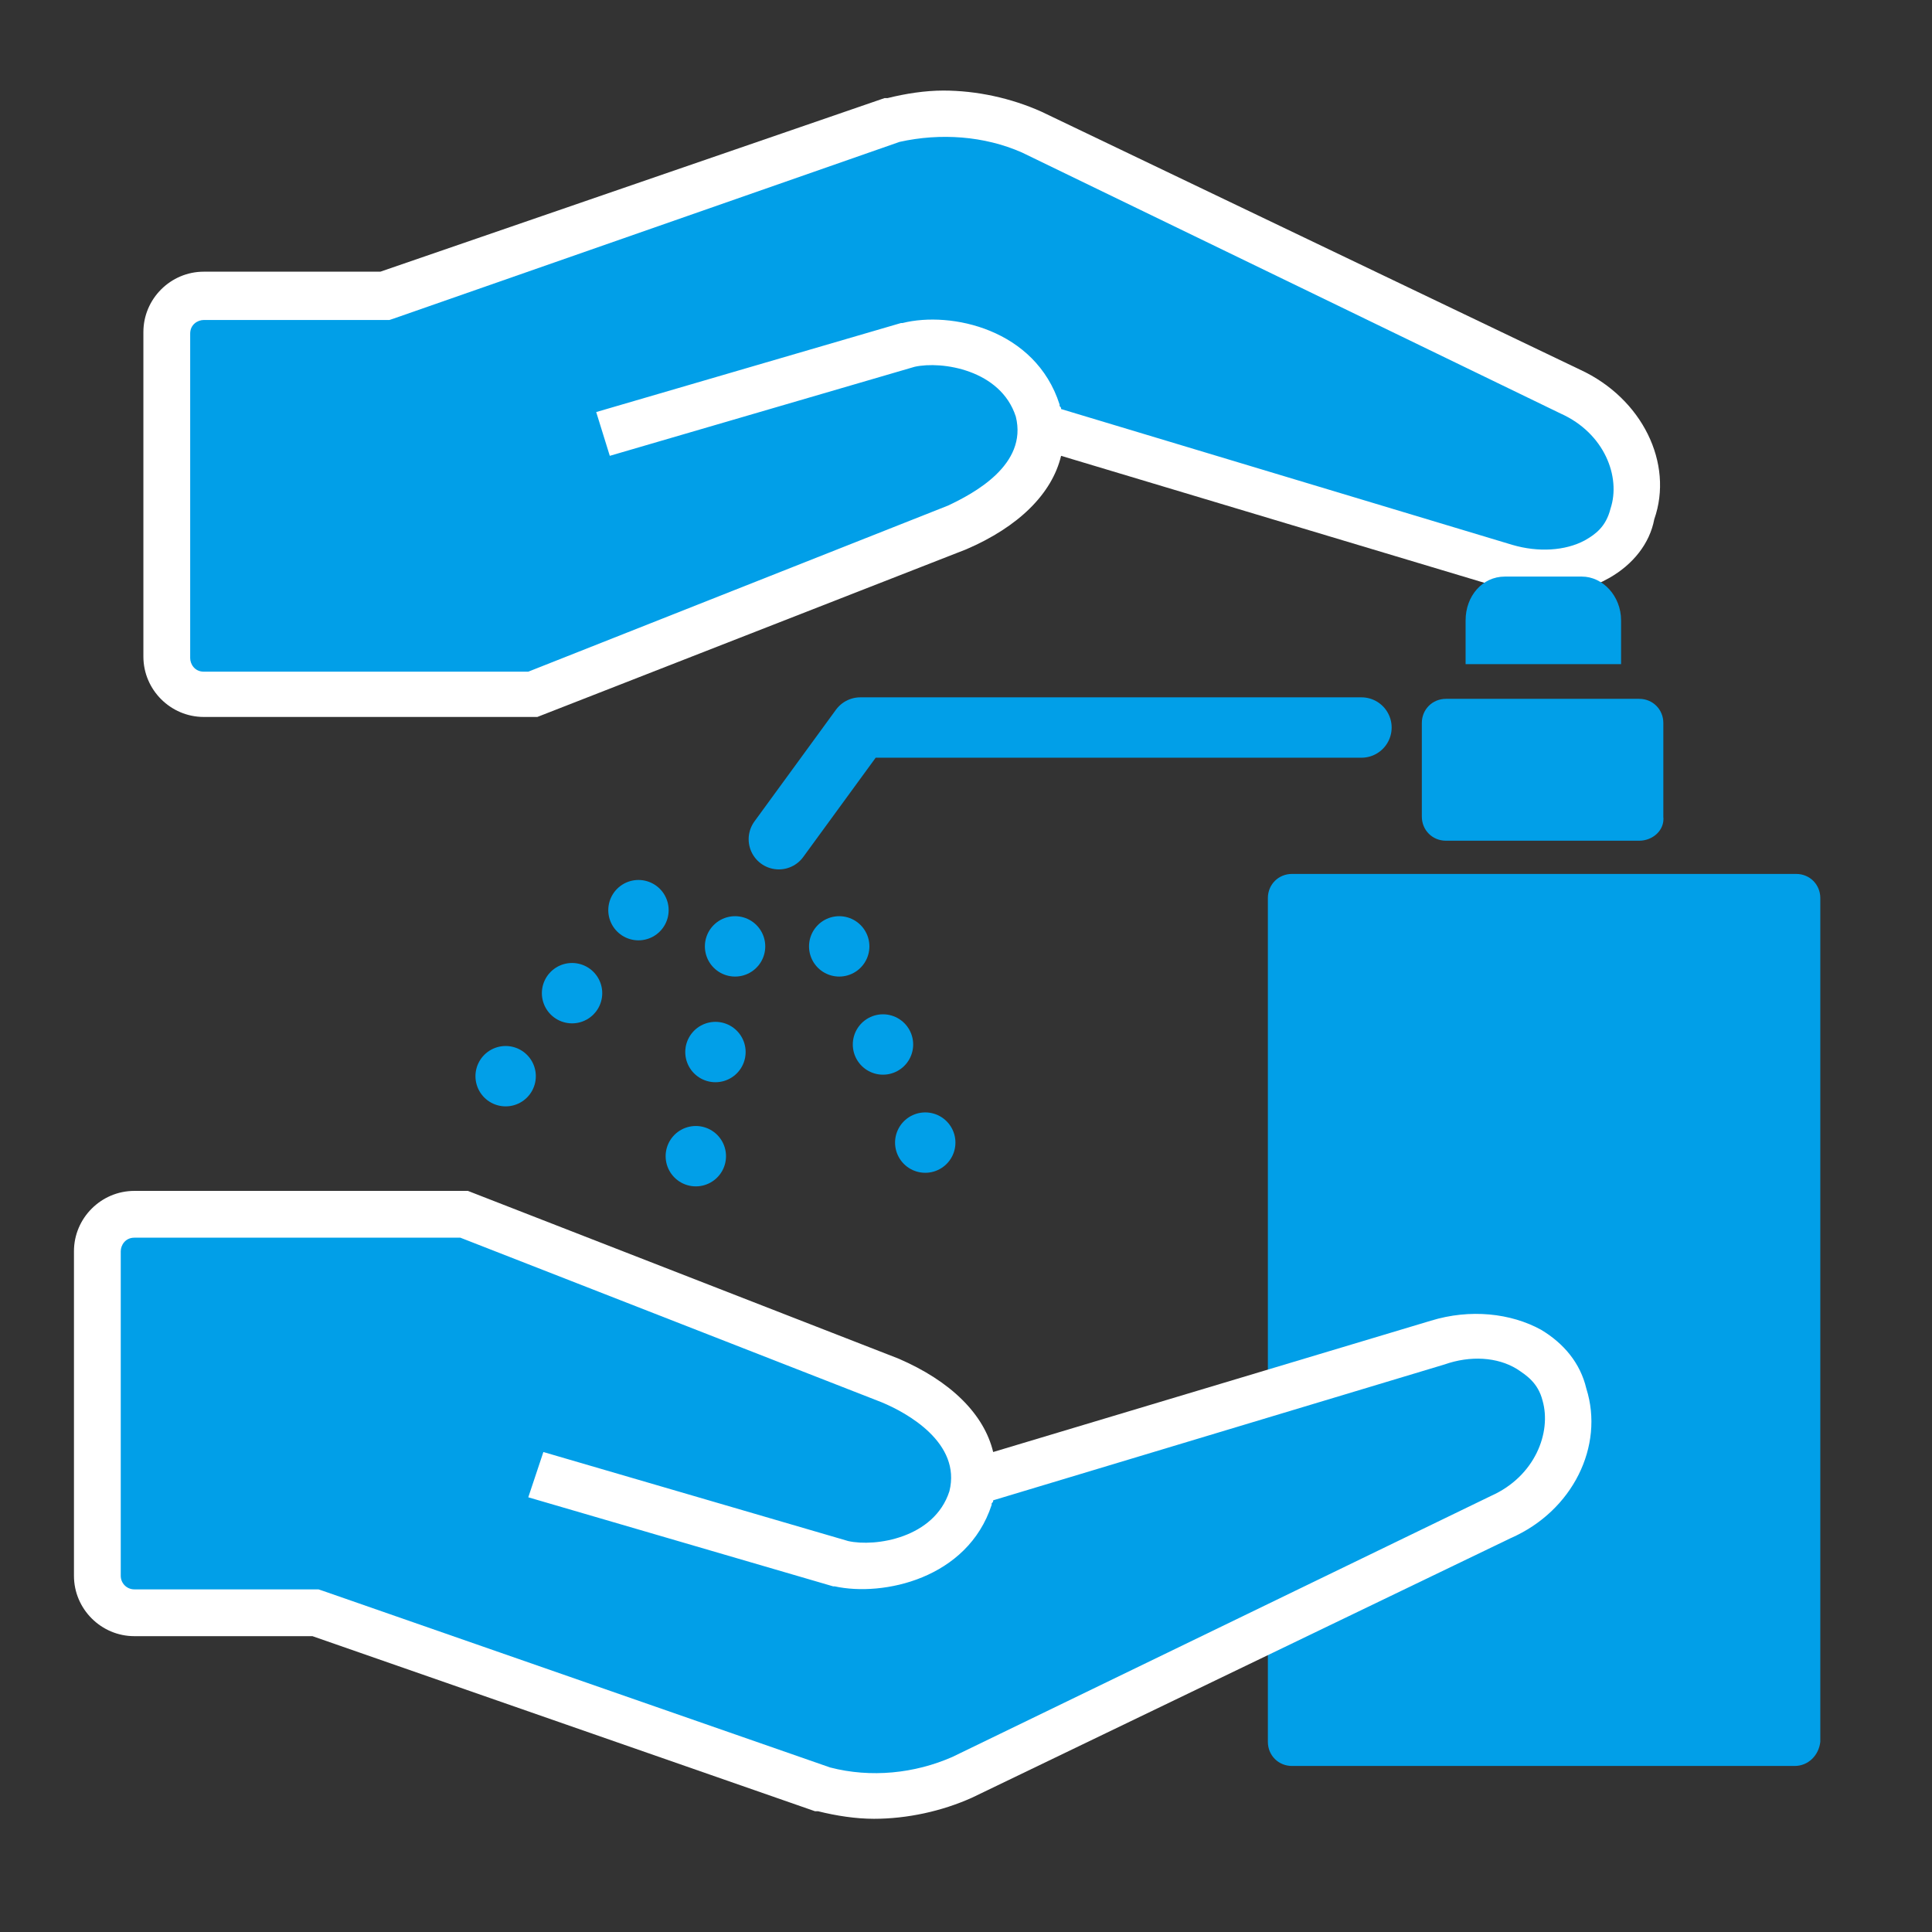 <?xml version="1.0" encoding="utf-8"?>
<!-- Generator: Adobe Illustrator 24.1.1, SVG Export Plug-In . SVG Version: 6.00 Build 0)  -->
<svg version="1.1" xmlns="http://www.w3.org/2000/svg" xmlns:xlink="http://www.w3.org/1999/xlink" x="0px" y="0px"
	 viewBox="0 0 128 128" style="enable-background:new 0 0 128 128;" xml:space="preserve">
<rect x="0" y="0" width="128" height="128" fill="#333333" stroke="none"/>
<style type="text/css">
	.st0{display:none;}
	.st1{display:inline;fill:#3F1010;}
	.st2{display:inline;fill:#FFFFFF;}
	.st3{display:inline;}
	.st4{fill:none;stroke:#FFFFFF;stroke-width:4;stroke-linecap:round;stroke-linejoin:round;}
	.st5{fill:none;stroke:#FFFFFF;stroke-width:4;stroke-linecap:round;stroke-linejoin:round;stroke-dasharray:0,6.593;}
	.st6{fill:none;stroke:#FFFFFF;stroke-width:4;stroke-linecap:round;stroke-linejoin:round;stroke-dasharray:0,6.184;}
	.st7{fill:none;stroke:#FFFFFF;stroke-width:4;stroke-linecap:round;stroke-linejoin:round;stroke-dasharray:0,6.698;}
	.st8{display:inline;fill:none;stroke:#FFFFFF;stroke-width:4;stroke-linecap:round;stroke-linejoin:round;stroke-miterlimit:10;}
	.st9{fill:#FFFFFF;}
	.st10{display:inline;fill:none;stroke:#FFFFFF;stroke-width:4;stroke-linecap:round;stroke-miterlimit:10;}
	.st11{display:inline;fill:none;stroke:#FFFFFF;stroke-width:4;stroke-miterlimit:10;}
	.st12{display:inline;fill:none;stroke:#FFFFFF;stroke-width:3;stroke-linecap:round;stroke-linejoin:round;stroke-miterlimit:10;}
	.st13{fill:none;stroke:#1293D4;stroke-width:4;stroke-linecap:round;stroke-linejoin:round;stroke-miterlimit:10;}
	.st14{display:inline;fill:#1293D4;}
	.st15{fill:#1293D4;stroke:#FFFFFF;stroke-width:4;stroke-miterlimit:10;}
	.st16{fill:none;stroke:#FFFFFF;stroke-width:3;stroke-miterlimit:10;}
	.st17{fill:#1293D4;stroke:#FFFFFF;stroke-miterlimit:10;}
	.st18{display:inline;fill:#1293D4;stroke:#FFFFFF;stroke-width:3;stroke-miterlimit:10;}
	.st19{fill:#1293D4;stroke:#FFFFFF;stroke-width:3;stroke-miterlimit:10;}
	.st20{fill:#1293D4;}
	.st21{display:inline;fill:#1293D4;stroke:#FFFFFF;stroke-width:4;stroke-miterlimit:10;}
	.st22{fill:#1293D4;stroke:#FFFFFF;stroke-width:3;stroke-linecap:round;stroke-linejoin:round;stroke-miterlimit:10;}
	.st23{fill:#0098E1;}
	.st24{fill:none;stroke:#019FE8;stroke-width:4;stroke-linecap:round;stroke-linejoin:round;stroke-miterlimit:10;}
	.st25{fill:#019FE8;}
	.st26{fill:none;}
	.st27{fill:none;stroke:#019FE8;stroke-width:4;stroke-linecap:round;stroke-linejoin:round;}
	.st28{fill:none;stroke:#019FE8;stroke-width:4;stroke-linecap:round;stroke-linejoin:round;stroke-dasharray:0,7.059;}
	.st29{display:inline;fill:none;stroke:#019FE8;stroke-width:4;stroke-linecap:round;stroke-linejoin:round;stroke-miterlimit:10;}
	.st30{display:inline;fill:#019FE8;}
	.st31{display:inline;fill:none;stroke:#019FE8;stroke-width:4;stroke-linecap:round;stroke-miterlimit:10;}
	.st32{display:inline;fill:#019FE8;stroke:#019FE8;stroke-width:0.5;stroke-miterlimit:10;}
	.st33{fill:#019FE8;stroke:#FFFFFF;stroke-width:3;stroke-linecap:round;stroke-linejoin:round;stroke-miterlimit:10;}
	.st34{fill:#555555;}
	.st35{fill:none;stroke:#555555;stroke-width:2;stroke-miterlimit:10;}
	.st36{fill:#FFFFFF;stroke:#555555;stroke-width:2;stroke-miterlimit:10;}
	.st37{display:inline;fill:none;stroke:#555555;stroke-width:2;stroke-miterlimit:10;}
	.st38{display:inline;fill:#555555;}
	.st39{display:inline;fill:#FFFFFF;stroke:#555555;stroke-width:2;stroke-miterlimit:10;}
	.st40{fill:#FFFFFF;stroke:#555555;stroke-width:2;stroke-linecap:round;stroke-miterlimit:10;}
	.st41{fill:#FFFFFF;stroke:#555555;stroke-width:2;stroke-linecap:round;stroke-linejoin:round;stroke-miterlimit:10;}
	.st42{fill:#E8131B;}
	.st43{display:inline;fill:#FFFFFF;stroke:#FFFFFF;stroke-miterlimit:10;}
	.st44{display:inline;fill:#BA5842;stroke:#FFFFFF;stroke-miterlimit:10;}
</style>
<g id="レイヤー_1">
	<g id="レイヤー_7" class="st0">
		<rect x="-35.5" y="-23.5" class="st1" width="201" height="204.5"/>
	</g>
	<g id="spray" class="st0">
		<path class="st2" d="M2.7,29.8c-1.1,0-2,0.9-2,2v94c0,1.1,0.9,2,2,2H54c1.1,0,2-0.9,2-2v-36c0-1.1-0.9-2-2-2s-2,0.9-2,2v34H4.7
			v-90h47.4v35c0,1.1,0.9,2,2,2s2-0.9,2-2v-37c0-1.1-0.9-2-2-2"/>
		<g class="st3">
			<g>
				<line class="st4" x1="76.5" y1="22.1" x2="76.5" y2="22.1"/>
				<line class="st5" x1="78.2" y1="28.5" x2="82.4" y2="44.4"/>
				<line class="st4" x1="83.3" y1="47.6" x2="83.3" y2="47.6"/>
			</g>
		</g>
		<g class="st3">
			<g>
				<line class="st4" x1="83" y1="17.6" x2="83" y2="17.6"/>
				<line class="st6" x1="86.4" y1="22.8" x2="94.7" y2="35.8"/>
				<line class="st4" x1="96.3" y1="38.4" x2="96.3" y2="38.4"/>
			</g>
		</g>
		<g class="st3">
			<g>
				<line class="st4" x1="67.3" y1="22.8" x2="67.3" y2="22.8"/>
				<line class="st7" x1="67.5" y1="29.5" x2="67.9" y2="46.2"/>
				<line class="st4" x1="68" y1="49.6" x2="68" y2="49.6"/>
			</g>
		</g>
		<polyline class="st8" points="20.7,19.4 20.7,2.6 65.7,2.6 73,10 		"/>
		<line class="st8" x1="36.8" y1="11.9" x2="36.8" y2="20.5"/>
		<polyline class="st8" points="15,31 15,21.7 42.3,21.7 42.3,31.1 		"/>
		<path class="st2" d="M28.8,79.2l38.9,18.7c2.2,1,4.7,1.5,7.1,1.5c1.3,0,2.7-0.2,4-0.5H79l36.4-12.6h12.8c2.4,0,4.4-2,4.4-4.4V58.5
			c0-2.4-2-4.4-4.4-4.4h-24.1l-31,12.2c-3.8,1.6-6.2,4-6.9,6.7l-31.6-9.5c-2.8-0.9-5.7-0.6-7.9,0.6c-1.7,1-2.9,2.5-3.3,4.3
			C22.1,72.5,24.4,77.2,28.8,79.2z M26.6,69.2L26.6,69.2c0.3-1.3,1.1-1.9,1.8-2.3c1.4-0.8,3.4-0.9,5.2-0.3l32.6,9.8
			c0,0.1,0,0.1,0.1,0.2v0.1c1.7,5.4,7.8,6.7,11.3,5.9h0.1l22-6.4l-1-3.2l-22,6.4c-2,0.4-6.2-0.2-7.3-3.6c-0.9-3.5,3.1-5.6,4.9-6.4
			l30.4-11.9h23.5c0.6,0,1,0.5,1,1v23.4c0,0.6-0.5,1-1,1h-13.4l-0.3,0.1L77.9,95.7c-2.9,0.7-6.1,0.4-8.8-0.8L30.2,76.1
			C27.1,74.7,25.9,71.5,26.6,69.2z"/>
	</g>
	<g id="taion" class="st0">
		<path class="st2" d="M120,7c-9-8.4-23.7-8-32.6,1L34.7,60.6c-2.9,2.9-4.4,7.5-6.1,12.9c-2.1,6.6-4.5,14.1-10,19.6L4.3,107.5
			c-4.4,4.6-4.4,11.9,0,16.5c2.2,2.1,5.2,3.3,8.2,3.3l0,0c3.1,0,6-1.1,8.2-3.2l14.4-14.4c5.5-5.5,13-7.9,19.6-10
			c5.3-1.7,10-3.2,12.8-6l53.1-53.1c9.1-9.1,9.1-23.9,0-33C120.4,7.3,120.2,7.1,120,7z M18,121.2c-1.5,1.4-3.4,2.1-5.4,2.1
			s-4-0.7-5.4-2.1c-2.8-3.1-2.8-7.8,0-10.9l10.5-10.5l10.9,10.9L18,121.2z M117.8,37.7L64.7,90.8c-2.2,2.2-6.3,3.5-11.2,5
			c-6.7,2.1-15,4.7-21.2,11l-1.1,1.1L20.4,97.1l1.1-1.1c6.2-6.2,8.8-14.6,11-21.3c1.6-4.9,2.9-9.1,5.1-11.3l52.6-52.6
			c3.7-3.8,8.8-6,14.1-6c4.8,0,9.4,1.8,13,5c7.8,7.3,8.3,19.5,1,27.3C118.1,37.3,117.9,37.5,117.8,37.7L117.8,37.7z"/>
		<path class="st2" d="M75,68c-0.4,0-0.8-0.2-1.1-0.5L60.6,54.3c-0.6-0.6-0.6-1.6,0-2.3l0,0l27.6-27.7c0.6-0.6,1.6-0.6,2.3,0
			l13.3,13.3c0.6,0.6,0.6,1.6,0,2.3l0,0L76.2,67.6C75.9,67.9,75.5,68,75,68z M64,53.1l11,11.1l25.4-25.4l-11-11.1L64,53.1z"/>
	</g>
	<g id="mask" class="st0">
		<g class="st3">
			<path class="st9" d="M100.3,41.3c1.1,0,2,0.9,2,2V88c0,1.1-0.9,2-2,2H27.2c-1.1,0-2-0.9-2-2V43.3c0-1.1,0.9-2,2-2H100.3
				 M100.3,37.3H27.2c-3.3,0-6,2.7-6,6V88c0,3.3,2.7,6,6,6h73.1c3.3,0,6-2.7,6-6V43.3C106.3,39.9,103.6,37.3,100.3,37.3L100.3,37.3z
				"/>
		</g>
		<line class="st10" x1="32.5" y1="65.6" x2="95" y2="65.6"/>
		<line class="st10" x1="32.5" y1="79.8" x2="95" y2="79.8"/>
		<line class="st10" x1="32.5" y1="51.4" x2="95" y2="51.4"/>
		<path class="st11" d="M22.2,46.5h-0.5C11.1,46.5,2.5,55.7,2.5,67c0,11.4,8.6,20.6,19.2,20.6h0.5"/>
		<path class="st11" d="M105.9,46.5h0.5c10.6,0,19.2,9.2,19.2,20.6s-8.6,20.6-19.2,20.6h-0.5"/>
	</g>
	<g id="clean" class="st0">
		<polyline class="st8" points="17.2,95.4 2.6,95.3 2.8,47.8 72,48 71.8,95.6 59.9,95.5 		"/>
		<path class="st8" d="M50.3,113.9v-7.5l3.8-13.9L54,66c0-1.7-1.4-3.1-3.1-3.1c-1.7,0-3.1,1.4-3.1,3.1l0.1,14.4"/>
		<path class="st8" d="M47.8,80.4l-0.1-18.7c0-1.7-1.4-3.1-3.1-3.1c-1.7,0-3.1,1.4-3.1,3.1l0.1,18.7"/>
		<path class="st8" d="M41.6,80.4L41.4,59c0-1.7-1.4-3.1-3.1-3.1c-1.7,0-3.1,1.4-3.1,3.1l0.1,21.5"/>
		<path class="st8" d="M35.3,80.5l-0.1-18.7c0-1.7-1.4-3.1-3.1-3.1c-1.7,0-3.1,1.4-3.1,3.1l0.2,29.6L23,79.7c-0.9-1.7-3-2.3-4.7-1.4
			s-2.3,3-1.4,4.7l12.4,23.5v7.5"/>
		<line class="st8" x1="96.9" y1="54.5" x2="125.9" y2="54.5"/>
		<line class="st8" x1="82.2" y1="72.8" x2="120.8" y2="72.8"/>
		<line class="st8" x1="82.2" y1="90.9" x2="113.8" y2="90.9"/>
		<path class="st12" d="M84.7,46.4c0-5.1-1.8-6.9-6.9-6.9c5.1,0,6.9-1.8,6.9-6.9c0,5.1,1.8,6.9,6.9,6.9
			C86.6,39.5,84.7,41.3,84.7,46.4z"/>
	</g>
	<g id="panel" class="st0">
		<path class="st8" d="M114.8,107.5h10.3v-20c0-8-6.5-14.5-14.5-14.5H82.9c-8,0-14.5,6.5-14.5,14.5v20H114.8z"/>
		<circle class="st8" cx="96.8" cy="53.6" r="12.3"/>
		<polyline class="st8" points="11.5,79.4 11.5,8.7 108.2,8.7 108.2,30.1 		"/>
		<polyline class="st8" points="58.6,94.6 2.5,94.6 20.1,66.6 68.5,66.6 		"/>
		<line class="st8" x1="12.5" y1="78.5" x2="61.1" y2="78.5"/>
		<path class="st8" d="M65.2,66.6h7.2V54.2c0-5-4.5-9-10.1-9H43.1c-5.6,0-10.1,4-10.1,9v12.4H65.2"/>
		<circle class="st8" cx="52.7" cy="30" r="8.3"/>
	</g>
	<g id="window" class="st0">
		<polyline class="st8" points="100.6,81.1 100.6,100.8 7.3,124.2 7.3,3.4 100.6,26.9 100.6,39.9 		"/>
		<line class="st8" x1="63.9" y1="18" x2="63.9" y2="44.7"/>
		<line class="st8" x1="63.9" y1="84.8" x2="63.9" y2="109.4"/>
		<path class="st2" d="M111.1,43.2c2.8,0,5,2.2,5,5s-2.2,5-5,5h-66c-1.1,0-2,0.9-2,2s0.9,2,2,2h66c5,0,9-4,9-9s-4-9-9-9
			c-1.1,0-2,0.9-2,2S110,43.2,111.1,43.2z"/>
		<path class="st2" d="M115,63.1H34.1c-1.1,0-2,0.9-2,2s0.9,2,2,2H115c3.4,0,6.1,2.7,6.1,6.1s-2.7,6.1-6.1,6.1c-1.1,0-2,0.9-2,2
			s0.9,2,2,2c5.6,0,10.1-4.5,10.1-10.1S120.6,63.1,115,63.1z"/>
		<path class="st2" d="M27.9,72.9c-1.1,0-2,0.9-2,2s0.9,2,2,2h56c1.1,0,2-0.9,2-2s-0.9-2-2-2H27.9z"/>
	</g>
	<g id="distanse" class="st0">
		<g class="st3">
			<line class="st13" x1="39.8" y1="64.2" x2="60.8" y2="64.2"/>
			<polyline class="st13" points="44.8,71.3 37.8,64.4 44.8,57.4 			"/>
			<line class="st13" x1="88.2" y1="64.2" x2="67.2" y2="64.2"/>
			<polyline class="st13" points="83.3,57.4 90.2,64.4 83.3,71.3 			"/>
		</g>
		<circle class="st14" cx="18.6" cy="32.6" r="9.7"/>
		<path class="st14" d="M25.3,114.1L27,85.6c4.3-0.9,7.5-4.7,7.5-9.2v-20c0-6.6-5.4-12-12-12h-8c-6.6,0-12,5.4-12,12v20
			c0,4.5,3.2,8.3,7.5,9.2l1.7,28.5H25.3z"/>
		<circle class="st14" cx="109.5" cy="32.6" r="9.7"/>
		<path class="st14" d="M116.3,114.1l1.7-28.5c4.3-0.9,7.5-4.7,7.5-9.2v-20c0-6.6-5.4-12-12-12h-8c-6.6,0-12,5.4-12,12v20
			c0,4.5,3.2,8.3,7.5,9.2l1.7,28.5H116.3z"/>
	</g>
	<g id="feaver" class="st0">
		<path class="st14" d="M84.3,122h16.2v-16.6c0-12.6-10.2-22.8-22.7-22.8H34.3c-12.6,0-22.7,10.2-22.7,22.8V122H84.3z"/>
		<g class="st3">
			<circle class="st15" cx="56.4" cy="57.8" r="28.8"/>
			<rect x="39" y="55.6" class="st9" width="34.8" height="20.6"/>
			<line class="st16" x1="39.9" y1="57.6" x2="23.8" y2="50.9"/>
			<line class="st16" x1="44" y1="73.7" x2="32.2" y2="78.8"/>
			<line class="st16" x1="72.4" y1="57.3" x2="88.2" y2="50.7"/>
			<line class="st16" x1="68" y1="73.7" x2="79.9" y2="78.8"/>
			<path class="st17" d="M46.5,28.5c0.8,0.6,2,0.3,2.6-0.5c0.6-0.9,0.3-2-0.5-2.6c-0.7-0.5-1.2-1.3-1.2-2.2c0-0.9,0.4-1.7,1.2-2.2
				c1.8-1.2,2.8-3.2,2.8-5.3s-1-4.1-2.8-5.3c-0.9-0.6-2-0.3-2.6,0.5c-0.6,0.9-0.3,2,0.5,2.6c0.7,0.5,1.2,1.3,1.2,2.2
				s-0.4,1.7-1.2,2.2c-1.8,1.2-2.8,3.1-2.8,5.2C43.7,25.4,44.7,27.4,46.5,28.5z"/>
			<path class="st17" d="M55.1,28.5c0.8,0.6,2,0.3,2.6-0.5c0.6-0.9,0.3-2-0.5-2.6C56.4,25,56,24.2,56,23.3c0-0.9,0.4-1.7,1.2-2.2
				C58.9,20,60,18,60,15.8s-1-4.1-2.8-5.3c-0.9-0.6-2-0.3-2.6,0.5c-0.6,0.9-0.3,2,0.5,2.6c0.7,0.5,1.2,1.3,1.2,2.2s-0.4,1.7-1.2,2.2
				c-1.8,1.2-2.8,3.1-2.8,5.2C52.3,25.4,53.4,27.4,55.1,28.5z"/>
			<path class="st17" d="M63.8,28.5c0.8,0.6,2,0.3,2.6-0.5c0.6-0.9,0.3-2-0.5-2.6c-0.7-0.5-1.2-1.3-1.2-2.2c0-0.9,0.4-1.7,1.2-2.2
				c1.8-1.2,2.8-3.2,2.8-5.3s-1-4.1-2.8-5.3c-0.9-0.6-2-0.3-2.6,0.5c-0.6,0.9-0.3,2,0.5,2.6c0.7,0.5,1.2,1.3,1.2,2.2
				s-0.4,1.7-1.2,2.2C62,19.2,61,21.2,61,23.3S62,27.4,63.8,28.5z"/>
		</g>
		<path class="st18" d="M120.8,52c-0.1-0.1-0.2-0.1-0.3-0.2c-0.3-0.3-0.6-0.5-1-0.8L85.7,27.2c-5.3-3.7-12.5-2.5-16.2,2.8
			S67,42.5,72.3,46.2l25.6,18.1L75.2,96.4c-3.7,5.3-2.5,12.5,2.8,16.2c5.3,3.7,12.5,2.5,16.2-2.8l29.4-41.6
			C127.3,63,126,55.7,120.8,52z"/>
		<path class="st19" d="M116.8,52L80.5,29.6c-5-3.1-11.6-1.6-14.7,3.5l0,0c-3.1,5-1.6,11.6,3.5,14.7l27.6,17.1L81.3,92.4
			c-2.9,5.1-1.1,11.7,4,14.6s11.7,1.1,14.6-4l20.2-35.6c0.4-0.7,0.7-1.4,0.9-2.2C123,60.4,121.3,54.8,116.8,52z"/>
		<path class="st14" d="M11.9,122h72.7h16.2v-16.6c0-12.6-10.2-22.8-22.7-22.8"/>
	</g>
	<g id="mask_x5F_2" class="st0">
		<g class="st3">
			<path class="st20" d="M96.1,118.8h18.4v-13.4c0-13.2-11.5-23.9-25.8-23.9H39.4c-14.2,0-25.8,10.7-25.8,23.9v13.4H96.1z"/>
			<circle class="st15" cx="64" cy="46.6" r="38"/>
			<rect x="41.1" y="43.7" class="st9" width="45.9" height="27.1"/>
			<line class="st16" x1="43.3" y1="46.3" x2="22" y2="37.5"/>
			<line class="st16" x1="47.7" y1="67.6" x2="32" y2="74.3"/>
			<line class="st16" x1="84.7" y1="46.3" x2="106" y2="37.5"/>
			<line class="st16" x1="80.4" y1="67.6" x2="96" y2="74.3"/>
		</g>
	</g>
	<g id="handwash" class="st0">
		<g>
			<path class="st21" d="M107.8,101.7c-0.8-2.9-3.7-4.7-6.7-4l10.2-2.6c2.9-0.8,4.7-3.7,4-6.7c-0.8-2.9-3.7-4.7-6.7-4l2.9-0.8
				c2.9-0.7,4.7-3.7,4-6.7c-0.8-2.9-3.7-4.7-6.7-4l-0.6,0.2c2.9-0.8,4.7-3.7,4-6.7c-0.8-2.9-3.7-4.7-6.7-4L63.9,73.3
				c-0.6-0.5-1.4-1.5,0-3.6l6.4-7.9c0,0,6.5-7.5,0.3-13.6c0,0-6.2-2.6-7.9,4c0,0-1.6,7.5-12.8,13.5c0,0-23.5,9.6-26.8,20.9L9.5,90.1
				l7.5,29.2L30,116c3.1,3.5,7.6,5.9,13.9,6c0,0,2.9,1,24.4-4.5l3.7-0.9l0.1,0l31.7-8.1C106.8,107.6,108.5,104.6,107.8,101.7z"/>
			<line class="st21" x1="76.4" y1="81.4" x2="108.2" y2="73.2"/>
			<line class="st21" x1="79.1" y1="92" x2="110.9" y2="83.9"/>
			<line class="st21" x1="81.8" y1="102.6" x2="102.4" y2="97.3"/>
			<line class="st21" x1="101.9" y1="86.2" x2="108.8" y2="84.4"/>
			<line class="st21" x1="102.5" y1="97.4" x2="109.3" y2="95.6"/>
		</g>
		<g class="st3">
			<path class="st22" d="M102.3,86.2c-1.4-2.7-4.7-3.8-7.4-2.4l9.4-4.7c2.7-1.4,3.8-4.7,2.4-7.4c-1.4-2.7-4.7-3.8-7.4-2.4l2.7-1.4
				c2.7-1.4,3.8-4.7,2.4-7.4c-1.4-2.7-4.7-3.8-7.4-2.4l-0.5,0.3c2.7-1.4,3.8-4.7,2.4-7.4c-1.4-2.7-4.7-3.8-7.4-2.4L53.3,67.8
				c-0.7-0.3-1.7-1.2-0.7-3.5l4.6-9.1c0,0,3.4-6.1,0.1-10.9c-1.5-2.1-4.1-3.1-6.5-2.1c-1.5,0.6-3,2.1-3.1,5.2c0,0,0,7.7-9.6,15.9
				c0,0-20.9,14.5-21.6,26.1l13,27.2c3.8,2.7,8.7,4.2,14.8,2.9c0,0,3.1,0.4,22.9-9.6l3.4-1.7l0.1,0l29.2-14.8
				C102.6,92.2,103.7,88.9,102.3,86.2z"/>
			<line class="st22" x1="67.3" y1="73.1" x2="96.7" y2="58.3"/>
			<line class="st22" x1="72.3" y1="82.9" x2="101.6" y2="68.1"/>
			<line class="st22" x1="77.2" y1="92.6" x2="96.2" y2="83"/>
			<line class="st22" x1="93.3" y1="72.3" x2="99.7" y2="69.1"/>
			<line class="st22" x1="96.2" y1="83.1" x2="102.6" y2="79.9"/>
		</g>
		<g class="st3">
			<path class="st22" d="M101.7,107.6c-0.2-0.8-0.5-1.6-1-2.2c-0.8-1-0.2-2.6,1.1-2.8l3.5-0.6c2.7-0.5,4.5-3.1,4-5.8
				c-0.5-2.7-3.1-4.5-5.8-4l2.7-0.5c2.7-0.5,4.5-3.1,4-5.8c-0.5-2.7-3.1-4.5-5.8-4L104,82c2.7-0.5,4.5-3.1,4-5.8
				c-0.5-2.7-3.1-4.5-5.8-4L66,78.7c-1.6,0.3-2.7-1.6-1.7-2.8c0,0,0,0,0-0.1l6.3-6.7c0,0,6.2-6.1,1.5-11.9c-0.2-0.2-0.5-0.4-0.8-0.5
				c-1.4-0.5-5.3-1.5-6.9,3.3c0,0-2,6.6-12.3,11.3c-0.1,0-0.1,0.1-0.2,0.1c-1.5,0.5-20.8,7.1-25.1,16.2c-0.2,0.5-0.7,0.8-1.3,0.9
				l-9.9,1.8c-1,0.2-1.6,1.1-1.4,2.1l4.2,23.4c0.2,1,1.1,1.6,2.1,1.4l9.2-1.6c0.6-0.1,1.2,0.1,1.6,0.6c2.6,3,6.2,5.2,11.5,5.6
				c0,0,2.6,1.1,22.3-2.4l3.4-0.6l0.1,0l29.2-5.2C100.4,112.9,102.2,110.3,101.7,107.6z"/>
			<line class="st22" x1="74.8" y1="87.2" x2="104" y2="82"/>
			<line class="st22" x1="76.5" y1="97" x2="105.8" y2="91.8"/>
			<line class="st22" x1="78.3" y1="106.7" x2="97.2" y2="103.3"/>
			<line class="st22" x1="97.5" y1="93.2" x2="103.9" y2="92.1"/>
			<line class="st22" x1="97.2" y1="103.4" x2="103.6" y2="102.3"/>
		</g>
		<g class="st3">
			<g>
				<g>
					<path class="st23" d="M88.5,12.7c-1-1.6-2.1-2.9-2.5-3.4c-0.4,0.5-1.4,1.8-2.5,3.5c-1.3,2.1-2.7,4.7-2.6,6.6c0,0,0,0.1,0,0.1
						c0,2.9,2.3,5.1,5.2,5.1c2.8,0,5.1-2.3,5.1-5.2l0-0.1C91.2,17.4,89.8,14.8,88.5,12.7"/>
				</g>
			</g>
		</g>
		<g class="st3">
			<g>
				<g>
					<path class="st23" d="M79.1,27.9c-1-1.6-2.1-2.9-2.5-3.4c-0.4,0.5-1.4,1.8-2.5,3.5c-1.3,2.1-2.7,4.7-2.6,6.6c0,0,0,0.1,0,0.1
						c0,2.9,2.3,5.1,5.2,5.1c2.8,0,5.1-2.3,5.1-5.2l0-0.1C81.8,32.6,80.5,30,79.1,27.9"/>
				</g>
			</g>
		</g>
		<g class="st3">
			<g>
				<g>
					<path class="st23" d="M94.3,32.6c-1-1.6-2.1-2.9-2.5-3.4c-0.4,0.5-1.4,1.8-2.5,3.5c-1.3,2.1-2.7,4.7-2.6,6.6c0,0,0,0.1,0,0.1
						c0,2.9,2.3,5.1,5.2,5.1c2.8,0,5.1-2.3,5.1-5.2l0-0.1C97,37.3,95.6,34.7,94.3,32.6"/>
				</g>
			</g>
		</g>
	</g>
	<g id="spray_x5F_2">
		<polyline class="st24" points="51.6,55.6 57,48.2 90.2,48.2 		"/>
		<path class="st25" d="M108.6,55.7H95.8c-0.9,0-1.6-0.7-1.6-1.6v-6.2c0-0.9,0.7-1.6,1.6-1.6h12.8c0.9,0,1.6,0.7,1.6,1.6v6.2
			C110.3,55,109.5,55.7,108.6,55.7z"/>
		<path class="st25" d="M118.9,117H85.6c-0.9,0-1.6-0.7-1.6-1.6V59.5c0-0.9,0.7-1.6,1.6-1.6h33.4c0.9,0,1.6,0.7,1.6,1.6v55.9
			C120.5,116.3,119.8,117,118.9,117z"/>
		<g>
			<path class="st9" d="M105.1,92c-0.4-1.7-1.5-3-3-3.9c-2-1.1-4.7-1.4-7.3-0.6l-29,8.7c-0.6-2.5-2.8-4.7-6.3-6.2L31,78.9H8.9
				c-2.2,0-4,1.8-4,4v21.5c0,2.2,1.8,4,4,4h11.8L54,120h0.2c1.2,0.3,2.5,0.5,3.7,0.5c2.2,0,4.5-0.5,6.5-1.4l35.7-17.2
				C104.2,100.1,106.3,95.8,105.1,92z"/>
			<path class="st25" d="M98.8,99.1l-35.7,17.3c-2.5,1.1-5.4,1.4-8.1,0.7l-33.6-11.7l-0.3-0.1H8.9c-0.5,0-0.9-0.4-0.9-0.9V82.9
				C8,82.5,8.3,82,8.9,82h21.6l27.9,10.9c1.7,0.7,5.3,2.7,4.5,5.9c-1,3.1-4.9,3.7-6.7,3.3L36,96.2L35,99.2l20.2,5.9h0.1
				c3.2,0.7,8.8-0.5,10.4-5.4v-0.1c0.1-0.1,0.1-0.1,0.1-0.2l29.9-9c1.7-0.6,3.5-0.5,4.8,0.3c0.6,0.4,1.4,0.9,1.7,2.1l0,0
				C102.8,94.9,101.7,97.8,98.8,99.1z"/>
		</g>
		<g>
			<path class="st9" d="M104.7,24.5L69,7.4C67,6.5,64.7,6,62.5,6c-1.2,0-2.5,0.2-3.7,0.5h-0.2L25.2,18H13.5c-2.2,0-4,1.8-4,4v21.5
				c0,2.2,1.8,4,4,4h22.1L64,36.4c3.5-1.5,5.7-3.7,6.3-6.2l29,8.7c2.6,0.8,5.2,0.6,7.3-0.6c1.6-0.9,2.7-2.3,3-3.9
				C110.9,30.7,108.8,26.4,104.7,24.5z"/>
			<path class="st25" d="M106.7,33.7L106.7,33.7c-0.3,1.2-1,1.7-1.7,2.1c-1.3,0.7-3.1,0.8-4.8,0.3l-29.9-9c0-0.1,0-0.1-0.1-0.2v-0.1
				c-1.6-5-7.2-6.2-10.4-5.4h-0.1l-20.2,5.9l0.9,2.9l20.2-5.9c1.8-0.4,5.7,0.2,6.7,3.3c0.8,3.2-2.8,5.1-4.5,5.9L35,44.5H13.5
				c-0.6,0-0.9-0.5-0.9-0.9V22.1c0-0.6,0.5-0.9,0.9-0.9h12.3l0.3-0.1L59.6,9.4c2.7-0.6,5.6-0.4,8.1,0.7l35.7,17.3
				C106.3,28.7,107.4,31.6,106.7,33.7z"/>
		</g>
		<path class="st25" d="M107.4,41.1V44H97.1v-2.9c0-1.6,1.1-2.9,2.6-2.9h5.1C106.2,38.2,107.4,39.5,107.4,41.1z"/>
		<g>
			<g>
				<g>
					<line class="st26" x1="46" y1="55.9" x2="46" y2="55.9"/>
				</g>
				<g>
					<g>
						<line class="st27" x1="33.5" y1="71.3" x2="33.5" y2="71.3"/>
						<line class="st28" x1="37.9" y1="65.8" x2="40.1" y2="63.1"/>
						<line class="st27" x1="42.3" y1="60.3" x2="42.3" y2="60.3"/>
					</g>
				</g>
				<g>
					<line class="st26" x1="31.8" y1="73.5" x2="31.8" y2="73.5"/>
				</g>
			</g>
		</g>
		<g>
			<g>
				<g>
					<line class="st26" x1="49.8" y1="57.2" x2="49.8" y2="57.2"/>
				</g>
				<g>
					<g>
						<line class="st27" x1="46.1" y1="76.6" x2="46.1" y2="76.6"/>
						<line class="st28" x1="47.4" y1="69.7" x2="48" y2="66.2"/>
						<line class="st27" x1="48.7" y1="62.7" x2="48.7" y2="62.7"/>
					</g>
				</g>
				<g>
					<line class="st26" x1="45.6" y1="79.4" x2="45.6" y2="79.4"/>
				</g>
			</g>
		</g>
		<g>
			<g>
				<g>
					<line class="st26" x1="53.4" y1="57.5" x2="53.4" y2="57.5"/>
				</g>
				<g>
					<g>
						<line class="st27" x1="61.3" y1="75.7" x2="61.3" y2="75.7"/>
						<line class="st28" x1="58.5" y1="69.2" x2="57" y2="66"/>
						<line class="st27" x1="55.6" y1="62.7" x2="55.6" y2="62.7"/>
					</g>
				</g>
				<g>
					<line class="st26" x1="62.4" y1="78.2" x2="62.4" y2="78.2"/>
				</g>
			</g>
		</g>
	</g>
	<g id="home" class="st0">
		<polyline class="st29" points="42.3,97.9 49.2,104.9 42.3,111.8 		"/>
		<g class="st3">
			<circle class="st25" cx="85.1" cy="66.1" r="6"/>
			<path class="st25" d="M89.2,110.7l1-12c2.6-0.6,4.6-2.9,4.6-5.7V80.8c0-4.1-3.3-7.4-7.4-7.4h-4.9c-4.1,0-7.4,3.3-7.4,7.4v12.3
				c0,2.8,2,5.1,4.6,5.7l1,12H89.2z"/>
		</g>
		<path class="st30" d="M126,81.6l-17.4-16.7c0,0,0-0.1,0-0.1V49.6c0-1.3-1.1-2.3-2.3-2.3c-1.3,0-2.3,1.1-2.3,2.3v10.8l-16.7-16
			c-1-0.9-2.5-0.9-3.5,0L44.9,81.6c-1,1-1,2.5-0.1,3.5c1,1,2.5,1,3.5,0.1l37.1-35.6l37.1,35.6c0.5,0.5,1.1,0.7,1.7,0.7
			c0.7,0,1.3-0.3,1.8-0.8C127,84.2,127,82.6,126,81.6z"/>
		<path class="st30" d="M111.4,82.8c-1.4,0-2.5,1.1-2.5,2.5v28.5H62V85.3c0-1.4-1.1-2.5-2.5-2.5S57,83.9,57,85.3v31
			c0,1.4,1.1,2.5,2.5,2.5h51.9c1.4,0,2.5-1.1,2.5-2.5v-31C113.9,83.9,112.7,82.8,111.4,82.8z"/>
		<path class="st31" d="M18.8,60.6v16.1c0,16,13.2,28.1,29.3,28.1v0.9"/>
		<path class="st32" d="M35.8,4.7h-17c-0.6,0-1,0.4-1,1v36.1c-8,0.2-16,2.4-16,6.5c0,4.2,8.8,6.5,17,6.5s17-2.3,17-6.5
			c0-4.1-8.1-6.3-16-6.5V18.8h16c0.6,0,1-0.4,1-1v-12C36.8,5.2,36.3,4.7,35.8,4.7z M33.8,48.3c0,1.9-5.7,4.5-15,4.5s-15-2.6-15-4.5
			c0-1.8,5.3-4.3,14-4.5v2c-2,0.2-3.5,0.8-3.5,1.5c0,0.9,2,1.6,4.5,1.6c2.5,0,4.5-0.7,4.5-1.6c0-0.7-1.5-1.4-3.5-1.5v-2
			C28.5,44,33.8,46.5,33.8,48.3z M34.8,16.8h-15v-10h15V16.8z"/>
		<rect x="19.7" y="6.7" class="st30" width="15" height="10"/>
	</g>
	<g class="st0">
		<g class="st3">
			<polygon class="st33" points="78,59.4 56.7,59 9,68.4 14.5,106.4 61.6,100.4 80.3,95 85.4,60.1 			"/>
			<g>
				<path class="st33" d="M75.4,90l25.5-5.1c3-0.6,5.9,1.4,6.6,4.5c0.6,3-1.4,5.9-4.5,6.6l-47,9.3l-26.2-2.1l-13.4,2.6"/>
				<path class="st33" d="M73.1,78.9l33.3-6.6c3-0.6,5.9,1.4,6.6,4.5c0.6,3-1.4,5.9-4.5,6.6l-33.3,6.6"/>
				<path class="st33" d="M70.9,67.8l38.2-7.6c3-0.6,5.9,1.4,6.6,4.5c0.6,3-1.4,5.9-4.5,6.6L73,78.9"/>
				<path class="st33" d="M9,68.4l13.4-2.6l37.7-30.1c2.7-2.1,6.7-1.7,8.8,1c2.1,2.7,1.7,6.7-1,8.8l-18.7,15l52.7-10.4
					c3-0.6,5.9,1.4,6.6,4.5c0.6,3-1.4,5.9-4.5,6.6l-33.3,6.6"/>
			</g>
		</g>
		<g class="st3">
			<polygon class="st33" points="77.4,71.4 56.2,73.8 10.2,89.4 20.7,126.3 66.5,114.2 84.4,106.4 84.8,71.1 			"/>
			<g>
				<path class="st33" d="M78.9,102.1l24.6-8.4c2.9-1,6.1,0.6,7.1,3.5c1,2.9-0.6,6.1-3.5,7.1l-45.3,15.4l-26.3,1.4l-13,4.4"/>
				<path class="st33" d="M75.1,91.3l32.1-11c2.9-1,6.1,0.6,7.1,3.5c1,2.9-0.6,6.1-3.5,7.1l-32.1,11"/>
				<path class="st33" d="M71.4,80.7l36.9-12.6c2.9-1,6.1,0.6,7.1,3.5c1,2.9-0.6,6.1-3.5,7.1L75,91.4"/>
				<path class="st33" d="M10.2,89.4l13-4.4l33.4-34.8c2.4-2.5,6.4-2.6,8.8-0.2c2.5,2.4,2.6,6.4,0.2,8.8L49,76.2L99.9,59
					c2.9-1,6.1,0.6,7.1,3.5c1,2.9-0.6,6.1-3.5,7.1l-32.1,11"/>
			</g>
		</g>
		<g class="st3">
			<g>
				<g>
					<path class="st25" d="M93.7,12.9c-1.2-1.6-2.3-2.9-2.8-3.4c-0.5,0.5-1.6,1.9-2.8,3.5c-1.5,2.1-3,4.7-2.9,6.6c0,0,0,0.1,0,0.1
						c0,2.9,2.6,5.2,5.8,5.2c3.2,0,5.7-2.4,5.7-5.2l0-0.1C96.8,17.6,95.3,15,93.7,12.9"/>
				</g>
			</g>
		</g>
		<g class="st3">
			<g>
				<g>
					<path class="st25" d="M82.2,27.7c-1.2-1.6-2.3-2.9-2.8-3.4c-0.5,0.5-1.6,1.9-2.8,3.5c-1.5,2.1-3,4.7-2.9,6.6c0,0,0,0.1,0,0.1
						c0,2.9,2.6,5.2,5.8,5.2c3.2,0,5.7-2.4,5.7-5.2l0-0.1C85.2,32.4,83.7,29.8,82.2,27.7"/>
				</g>
			</g>
		</g>
		<g class="st3">
			<g>
				<g>
					<path class="st25" d="M100.1,33.1c-1.2-1.6-2.3-2.9-2.8-3.4c-0.5,0.5-1.6,1.9-2.8,3.5c-1.5,2.1-3,4.7-2.9,6.6c0,0,0,0.1,0,0.1
						c0,2.9,2.6,5.2,5.8,5.2c3.2,0,5.7-2.4,5.7-5.2l0-0.1C103.1,37.9,101.6,35.2,100.1,33.1"/>
				</g>
			</g>
		</g>
	</g>
</g>
<g id="レイヤー_7_1_" class="st0">
	<g>
		<g class="st3">
			
				<rect x="39.2" y="74.3" transform="matrix(0.83 -0.558 0.558 0.83 -34.047 39.834)" class="st34" width="18.3" height="2.9"/>
			
				<rect x="45.1" y="81.6" transform="matrix(0.83 -0.558 0.558 0.83 -37.176 44.102)" class="st34" width="17.4" height="2.9"/>
			
				<rect x="53.3" y="88.2" transform="matrix(0.83 -0.558 0.558 0.83 -39.735 48.834)" class="st34" width="13.9" height="2.9"/>
			<polygon class="st34" points="101.8,70.1 100.2,67.7 106.4,63.5 91.8,41.8 85.6,46 83.9,43.6 92.6,37.8 110.4,64.3 			"/>
			
				<rect x="27.3" y="67.1" transform="matrix(0.558 -0.83 0.83 0.558 -45.976 55.121)" class="st34" width="2.9" height="7.1"/>
			<path class="st34" d="M77.3,68.5c-1.1,0-2.2-0.3-3.1-0.9l1.6-2.4c0.6,0.4,1.3,0.5,2,0.4c0.7-0.2,1.3-0.6,1.7-1.2
				c0.7-1.2,0.3-2.8-1-3.7L60.3,48.3l-5.8,0.6c-1.7,0.2-3.4-0.2-4.8-1.2L43,43.2l1.6-2.4l6.8,4.6c0.8,0.6,1.8,0.8,2.8,0.7l6.8-0.8
				l19.2,12.9c2.6,1.7,3.4,5.1,1.9,7.6c-0.8,1.3-2.1,2.2-3.6,2.6C78.1,68.4,77.7,68.5,77.3,68.5z"/>
			<path class="st34" d="M57.4,103.1c-1.8,0-3.6-0.9-4.8-2.5c-0.8-1-1.2-2.2-1.3-3.5c-2.3,0.8-5.1,0-6.7-2.1
				c-0.8-1.1-1.2-2.3-1.3-3.6c-2.3,0.6-4.8-0.2-6.3-2.2c-1-1.4-1.5-3.1-1.2-4.8c0.1-0.7,0.3-1.3,0.7-1.8c-1.3-0.5-2.4-1.4-3.1-2.6
				c-1.7-2.7-0.9-6.2,1.6-7.9l25.1-17.3l15.6,10.4l-1.6,2.4l-14-9.3L36.7,74.4c-1.3,0.8-1.6,2.6-0.8,4c0.5,0.8,1.2,1.4,2.1,1.6
				c0.7,0.2,1.4,0,1.9-0.3h0l1.6,2.4c0,0,0,0,0,0l-1.8,1.2c-0.5,0.4-0.9,0.9-1,1.6c-0.1,0.9,0.1,1.8,0.6,2.5c1,1.3,2.7,1.6,4,0.8
				l2.3-1.6c0,0,0,0,0,0l1.6,2.4l0,0l0,0c-0.5,0.4-0.9,0.9-1,1.6c-0.1,0.9,0.1,1.8,0.6,2.5c1,1.3,2.7,1.6,4,0.8l2.7-1.8c0,0,0,0,0,0
				h0l1.6,2.4h0l0,0c-0.5,0.4-0.9,0.9-1,1.6c-0.1,0.9,0.1,1.8,0.6,2.5c1,1.3,2.7,1.6,4,0.8l4.2-2.8l1.6,2.4l-4.2,2.8
				C59.6,102.8,58.5,103.1,57.4,103.1z"/>
			<path class="st34" d="M92.1,79.1l-2.5-1.6l2.3-3.5c0.6-0.9,1.4-1.7,2.3-2.3l5.9-4l1.6,2.4l-5.9,4c-0.6,0.4-1.1,0.9-1.4,1.5
				L92.1,79.1z"/>
			<path class="st35" d="M84.7,44.8"/>
			
				<rect x="76.6" y="86.5" transform="matrix(0.558 -0.83 0.83 0.558 -38.555 103.692)" class="st34" width="2.9" height="3.1"/>
			<polygon class="st34" points="25,69.9 16.3,64.1 36,35 44.6,40.8 43,43.2 36.8,39 20.4,63.3 26.6,67.5 			"/>
			<polygon class="st34" points="68.3,52.6 66.7,50.2 71.6,46.8 78.2,47.3 83.9,43.6 85.5,46 79,50.3 72.4,49.8 			"/>
			
				<rect x="69.3" y="91.4" transform="matrix(0.605 -0.796 0.796 0.605 -46 92.985)" class="st34" width="2.9" height="2.9"/>
			<path class="st34" d="M69.7,102.7c-1.1,0-2.3-0.3-3.3-1l0,0l-2.7-1.8c-2.5-1.7-3.2-5.1-1.6-7.6c0.8-1.3,2.2-2.2,3.7-2.5
				c0.1,0,0.2,0,0.3-0.1c-0.3-1.4-0.1-2.9,0.8-4.2c0.8-1.2,2.1-2.1,3.5-2.3c0.1,0,0.2,0,0.3-0.1c-0.3-1.3,0-2.6,0.7-3.8
				c1.5-2.4,4.6-3.2,7-1.8l0.6,0.3c0-1,0.3-1.9,0.9-2.8c1.6-2.4,4.7-3.2,7.2-1.8l3.7,2.1l0.2,0.2c1.6,1.9,1.9,4.5,0.7,6.5
				c-0.6,1.1-1.6,1.9-2.8,2.3c0.4,0.6,0.6,1.3,0.7,2c0.2,1.5-0.2,3.1-1.2,4.3c-1.4,1.7-3.7,2.4-5.9,1.8c0,1.2-0.5,2.4-1.2,3.3
				c-1.5,1.8-4,2.4-6.2,1.7c-0.1,1.1-0.4,2.1-1.1,3C73,101.9,71.4,102.7,69.7,102.7z M68,99.2c1.2,0.8,2.9,0.6,3.8-0.5
				c0.4-0.6,0.6-1.3,0.5-2c-0.1-0.6-0.4-1.1-0.9-1.5L68.4,93c-0.6-0.4-1.3-0.6-2.1-0.5c-0.7,0.1-1.4,0.6-1.8,1.2
				c-0.8,1.2-0.4,2.8,0.8,3.7L68,99.2z M72.8,92.6l2.7,1.8c1.2,0.8,2.8,0.6,3.7-0.4c0.5-0.6,0.7-1.3,0.6-2c-0.1-0.7-0.5-1.4-1.1-1.8
				l0.5-0.8l-0.5,0.8l-5.6-3.8c-0.6-0.4-1.2-0.5-1.9-0.4c-0.7,0.1-1.3,0.5-1.6,1.1c-0.7,1.1-0.5,2.6,0.6,3.5L72.8,92.6z M80.2,87.7
				l2.4,1.6c1.2,0.8,2.8,0.6,3.7-0.4c0.5-0.6,0.7-1.3,0.6-2c-0.1-0.7-0.5-1.4-1.1-1.8l-1.7-1.2L77,80c-1.1-0.6-2.5-0.3-3.1,0.8
				c-0.7,1.1-0.4,2.4,0.7,3.1L80.2,87.7z M84.5,75.5c-0.8,0-1.6,0.4-2.1,1.1c-0.4,0.6-0.5,1.3-0.3,1.9c0.2,0.7,0.6,1.2,1.2,1.6
				l2.2,1.2l-0.7,1.2l0.8-1.2l0,0c0.6,0.4,1.3,0.5,2,0.4c0.7-0.2,1.3-0.6,1.7-1.2c0.5-0.9,0.4-2-0.2-2.9l-3.3-1.8
				C85.3,75.6,84.9,75.5,84.5,75.5z"/>
		</g>
	</g>
	<g id="レイヤー_8">
		<g class="st3">
			<g>
				<path class="st36" d="M55.7,101.2l0-18.9c0-2.5,1.9-4.5,4.3-4.5l32.6,0c2.4,0,4.3,2,4.3,4.5l0,18.9"/>
			</g>
			<path class="st35" d="M69.4,68.8v-20c0,0,1-6.8-5.1-11.6s-11.3-4.7-12.8,0c-1.5,4.7-2.6,7.9,1.9,9.6C57.7,48.6,69,53,69,53"/>
			<path class="st35" d="M83.4,68.8V55.7c0,0-1-6.8,5.1-11.6s11.3-4.7,12.8,0s2.6,7.9-1.9,9.6c-4.4,1.7-15.7,6.1-15.7,6.1"/>
			<path class="st35" d="M76.4,68.8V34.2c0,0-1-6.8,5.1-11.6s11.3-4.7,12.8,0s2.6,7.9-1.9,9.6c-4.4,1.7-15.7,6.1-15.7,6.1"/>
			<g>
				<path class="st36" d="M92.6,78.7l-32.6,0c-2.4,0-4.3-2-4.3-4.5l0-3.5c0-2.5,1.9-4.5,4.3-4.5l32.6,0c2.4,0,4.3,2,4.3,4.5l0,3.5
					C96.9,76.6,95,78.7,92.6,78.7z"/>
			</g>
		</g>
	</g>
	<g id="レイヤー_9">
		<ellipse class="st37" cx="69" cy="93.9" rx="24.6" ry="8.8"/>
		<ellipse class="st38" cx="69" cy="92.5" rx="7.7" ry="2.2"/>
		<rect x="69" y="24.7" class="st39" width="28.5" height="19.1"/>
		<line class="st37" x1="69" y1="92.5" x2="69" y2="37.3"/>
	</g>
	<g id="レイヤー_10">
		<g class="st3">
			<g>
				<path class="st36" d="M84.9,33.7h-24c-1.2,0-2.2-0.6-2.2-1.4l0-8c0-0.8,1-1.4,2.2-1.4l24,0c1.2,0,2.2,0.6,2.2,1.4v8
					C87.2,33.1,86.2,33.7,84.9,33.7z"/>
			</g>
			<g>
				<path class="st36" d="M96.2,95.5H49.6c-1.2,0-2.2-0.6-2.2-1.4l0-9.8c0-0.8,1-1.4,2.2-1.4h46.6c1.2,0,2.2,0.6,2.2,1.4v9.8
					C98.5,94.9,97.5,95.5,96.2,95.5z"/>
			</g>
			<line class="st36" x1="72.9" y1="35.7" x2="72.9" y2="83"/>
			<line class="st40" x1="47.4" y1="89.8" x2="47.4" y2="101.4"/>
			<line class="st40" x1="57.6" y1="89.8" x2="57.6" y2="101.4"/>
			<line class="st40" x1="67.8" y1="89.8" x2="67.8" y2="101.4"/>
			<line class="st40" x1="78" y1="89.8" x2="78" y2="101.4"/>
			<line class="st40" x1="88.2" y1="89.8" x2="88.2" y2="101.4"/>
			<line class="st40" x1="98.5" y1="89.8" x2="98.5" y2="101.4"/>
		</g>
	</g>
	<g>
		<g class="st3">
			<g id="XMLID_1_">
				<g>
					<path class="st36" d="M55,72.8C55,72.9,55,72.9,55,72.8l-9.1,9.1L55,72.8z"/>
				</g>
				<g>
					<path class="st41" d="M55,72.8C55,72.9,55,72.9,55,72.8l-9.1,9.1"/>
					<path class="st41" d="M45.9,81.9l9.1-9.1l0.1-0.1l1.6-1.6c1-1,1-2.6,0-3.6c-0.5-0.5-1.1-0.8-1.8-0.8c-0.7,0-1.3,0.2-1.8,0.7
						L43,77.6l-0.7,0.7l0.7-0.7l8.3-8.3c1-1,1-2.6,0-3.6c-0.5-0.5-1.1-0.8-1.8-0.8c-0.7,0-1.3,0.2-1.8,0.7l-8.3,8.2l-3.6,3.6
						l2.3-2.3l0.5-0.5l0.8-0.8c1-1,1-2.6,0-3.6c-0.5-0.5-1.1-0.8-1.8-0.8c-0.5,0-1.1,0.2-1.5,0.5c-0.1,0.1-0.2,0.1-0.3,0.2l-3.7,3.7
						c-0.4,0.4-0.7,0.7-1.1,1.1c-1.3,1.5-2.3,3.2-3,5.1c-0.6,1.6-0.9,3.2-1,5c0,0,0,0.1,0,0.1c-0.1,0.6-0.4,1.2-0.8,1.6l-3.5,3.5
						l-1.4,1.4l11.9,12l3.2-3.1c1.7-1.6,3.6-3,5.7-3.9l3.3-1.5c1.8-0.8,3.5-2,5-3.4l8.1-8.1c1-1,1-2.6,0-3.6
						c-0.5-0.5-1.1-0.8-1.8-0.8c-0.6,0-1.3,0.2-1.7,0.7c0,0,0,0-0.1,0.1l-5.5,5.4l0,0L55,80l3.5-3.5c1-1,1-2.6,0-3.6
						c-0.5-0.5-1.1-0.8-1.8-0.8c-0.6,0-1.1,0.2-1.6,0.6"/>
				</g>
			</g>
		</g>
	</g>
	<g>
		<g class="st3">
			<path class="st42" d="M64.6,126.9C30.3,126.9,2.4,99,2.4,64.7S30.3,2.5,64.6,2.5s62.2,27.9,62.2,62.2S98.9,126.9,64.6,126.9z
				 M64.6,5.5C31.9,5.5,5.3,32,5.3,64.7c0,32.7,26.6,59.3,59.3,59.3c32.7,0,59.3-26.6,59.3-59.3C123.9,32,97.3,5.5,64.6,5.5z"/>
			
				<rect x="63.1" y="3.8" transform="matrix(0.707 -0.707 0.707 0.707 -26.846 64.639)" class="st42" width="2.9" height="121.8"/>
		</g>
	</g>
</g>
<g id="手" class="st0">
	<path class="st43" d="M243.4,40c-4.7-5-11.2-7.9-18.1-8.1c-6.9-0.2-13.5,2.3-18.5,7.1l-1.1,1.1c-9.8-10.4-26.2-10.9-36.6-1.1
		c-10.4,9.8-10.9,26.2-1.1,36.6l2.5,2.7c-1.1,2.5-0.7,5.4,0.9,7.5s4.3,3.3,7,2.9c-0.5,2.4,0.3,4.8,1.9,6.6c1.7,1.8,4.1,2.6,6.5,2.3
		c-0.5,2.4,0.3,4.8,1.9,6.6s4.1,2.6,6.5,2.3c-0.6,3.2,1,6.5,3.8,8s6.4,1.1,8.8-1.1c8.5-8,8.2-7.6,9-9c2.5,1.2,5.5,1,7.7-0.6
		s3.4-4.3,3.1-7.1c2.4,0.4,4.8-0.3,6.6-1.9c1.8-1.7,2.6-4.1,2.3-6.4c3.2,0.6,6.5-1,8-3.9c1.6-2.9,1.1-6.5-1.2-8.8
		C252.8,65.5,252.8,49.9,243.4,40L243.4,40z"/>
	<path class="st44" d="M174.1,84.4c-1.7-1.9-1.7-4.8,0.2-6.5l7.8-7.3c1.9-1.7,4.7-1.6,6.5,0.2c1.7,1.8,1.7,4.7-0.2,6.5l-7.8,7.3
		C178.8,86.3,175.9,86.2,174.1,84.4z"/>
	<path class="st44" d="M182.5,93.2c-1.7-1.9-1.7-4.8,0.2-6.5l7.8-7.3c1.8-1.7,4.8-1.7,6.5,0.2c1.7,1.8,1.7,4.8-0.2,6.5l-7.8,7.3
		C187.2,95.2,184.3,95.1,182.5,93.2L182.5,93.2z"/>
	<path class="st44" d="M190.9,102.1c-1.7-1.9-1.7-4.8,0.2-6.5l7.8-7.3c1.9-1.6,4.7-1.5,6.4,0.3c1.7,1.8,1.7,4.6-0.1,6.4l-7.8,7.3
		C195.5,104,192.6,103.9,190.9,102.1L190.9,102.1z"/>
	<path class="st44" d="M205.8,111.2c-1.2,1.1-2.9,1.5-4.5,1.1c-1.6-0.5-2.8-1.7-3.2-3.3s0.1-3.3,1.3-4.4l7.8-7.3
		c1.9-1.7,4.7-1.6,6.5,0.2c1.7,1.8,1.7,4.7-0.2,6.5L205.8,111.2z"/>
	<path class="st44" d="M241,84.1c-0.9,0.8-2.1,1.3-3.3,1.3c-1.2,0-2.4-0.6-3.2-1.4l-19.9-21.1c-0.6-0.6-1.5-0.6-2.1-0.1
		c-0.6,0.6-0.6,1.5-0.1,2.1L232.4,86c1.1,1.2,1.5,2.9,1.1,4.5c-0.5,1.6-1.7,2.8-3.3,3.2c-1.6,0.4-3.3-0.1-4.4-1.3l-19.9-21.1
		c-0.4-0.4-0.9-0.6-1.4-0.4s-0.9,0.5-1.1,1s0,1.1,0.3,1.5l19.9,21.1c1.6,1.7,1.7,4.2,0.3,6c-1.4,1.8-3.9,2.3-5.9,1.1
		c0.3-2.1-0.3-4.3-1.7-5.9c-1.4-1.6-3.4-2.6-5.6-2.7c-1.6,0-1,0.6-1-1.1c0.1-2-0.7-4-2.1-5.4c-1.4-1.5-3.3-2.3-5.3-2.4
		c-1.6-0.1-1.1,0.6-1-1.1c0.1-2-0.7-4-2.1-5.4c-1.4-1.5-3.3-2.3-5.3-2.4c-1.7,0-1.1,0.6-1-1.1c0.1-3.1-1.7-5.9-4.5-7.1
		c-2.8-1.3-6.1-0.7-8.3,1.4c-10.7,10.1-7,6.6-7.8,7.3l-2.1-2.2c-8.7-9.2-8.2-23.7,1-32.4c9.2-8.7,23.7-8.2,32.4,1l-12.2,11.5
		c-1.2,1.1-1.8,2.6-1.9,4.2c-0.1,6.1,9,10,14.5,4.7L215,52c0.3-0.3,0.7-0.4,1.1-0.4c0.4,0,0.8,0.2,1,0.5
		c2.9,3.1,21.3,22.6,24.1,25.5c0.8,0.9,1.3,2.1,1.3,3.3S241.9,83.3,241,84.1L241,84.1z"/>
	<path class="st44" d="M241.3,73.3l-22-23.3c-0.8-0.9-1.9-1.4-3.1-1.4c-1.2,0-2.3,0.4-3.2,1.2l-11.1,10.5c-1.2,1.1-2.8,1.7-4.4,1.7
		c-1.6-0.1-3.2-0.7-4.3-1.9c-0.6-0.6-0.9-1.4-0.8-2.2c0-0.8,0.4-1.6,1-2.1l15.5-14.7c9-8.5,23.1-8.3,31.9,0.4S249.7,64.3,241.3,73.3
		L241.3,73.3z"/>
</g>
<g id="レイヤー_6">
	<g>
		<g>
			<g>
				<path class="st25" d="M-63.2-35.4c-1.2-1.6-2.3-2.9-2.8-3.4c-0.5,0.5-1.6,1.9-2.8,3.5c-1.5,2.1-3,4.7-2.9,6.6c0,0,0,0.1,0,0.1
					c0,2.9,2.6,5.2,5.8,5.2c3.2,0,5.7-2.4,5.7-5.2l0-0.1C-60.2-30.7-61.7-33.3-63.2-35.4"/>
			</g>
		</g>
	</g>
</g>
</svg>
